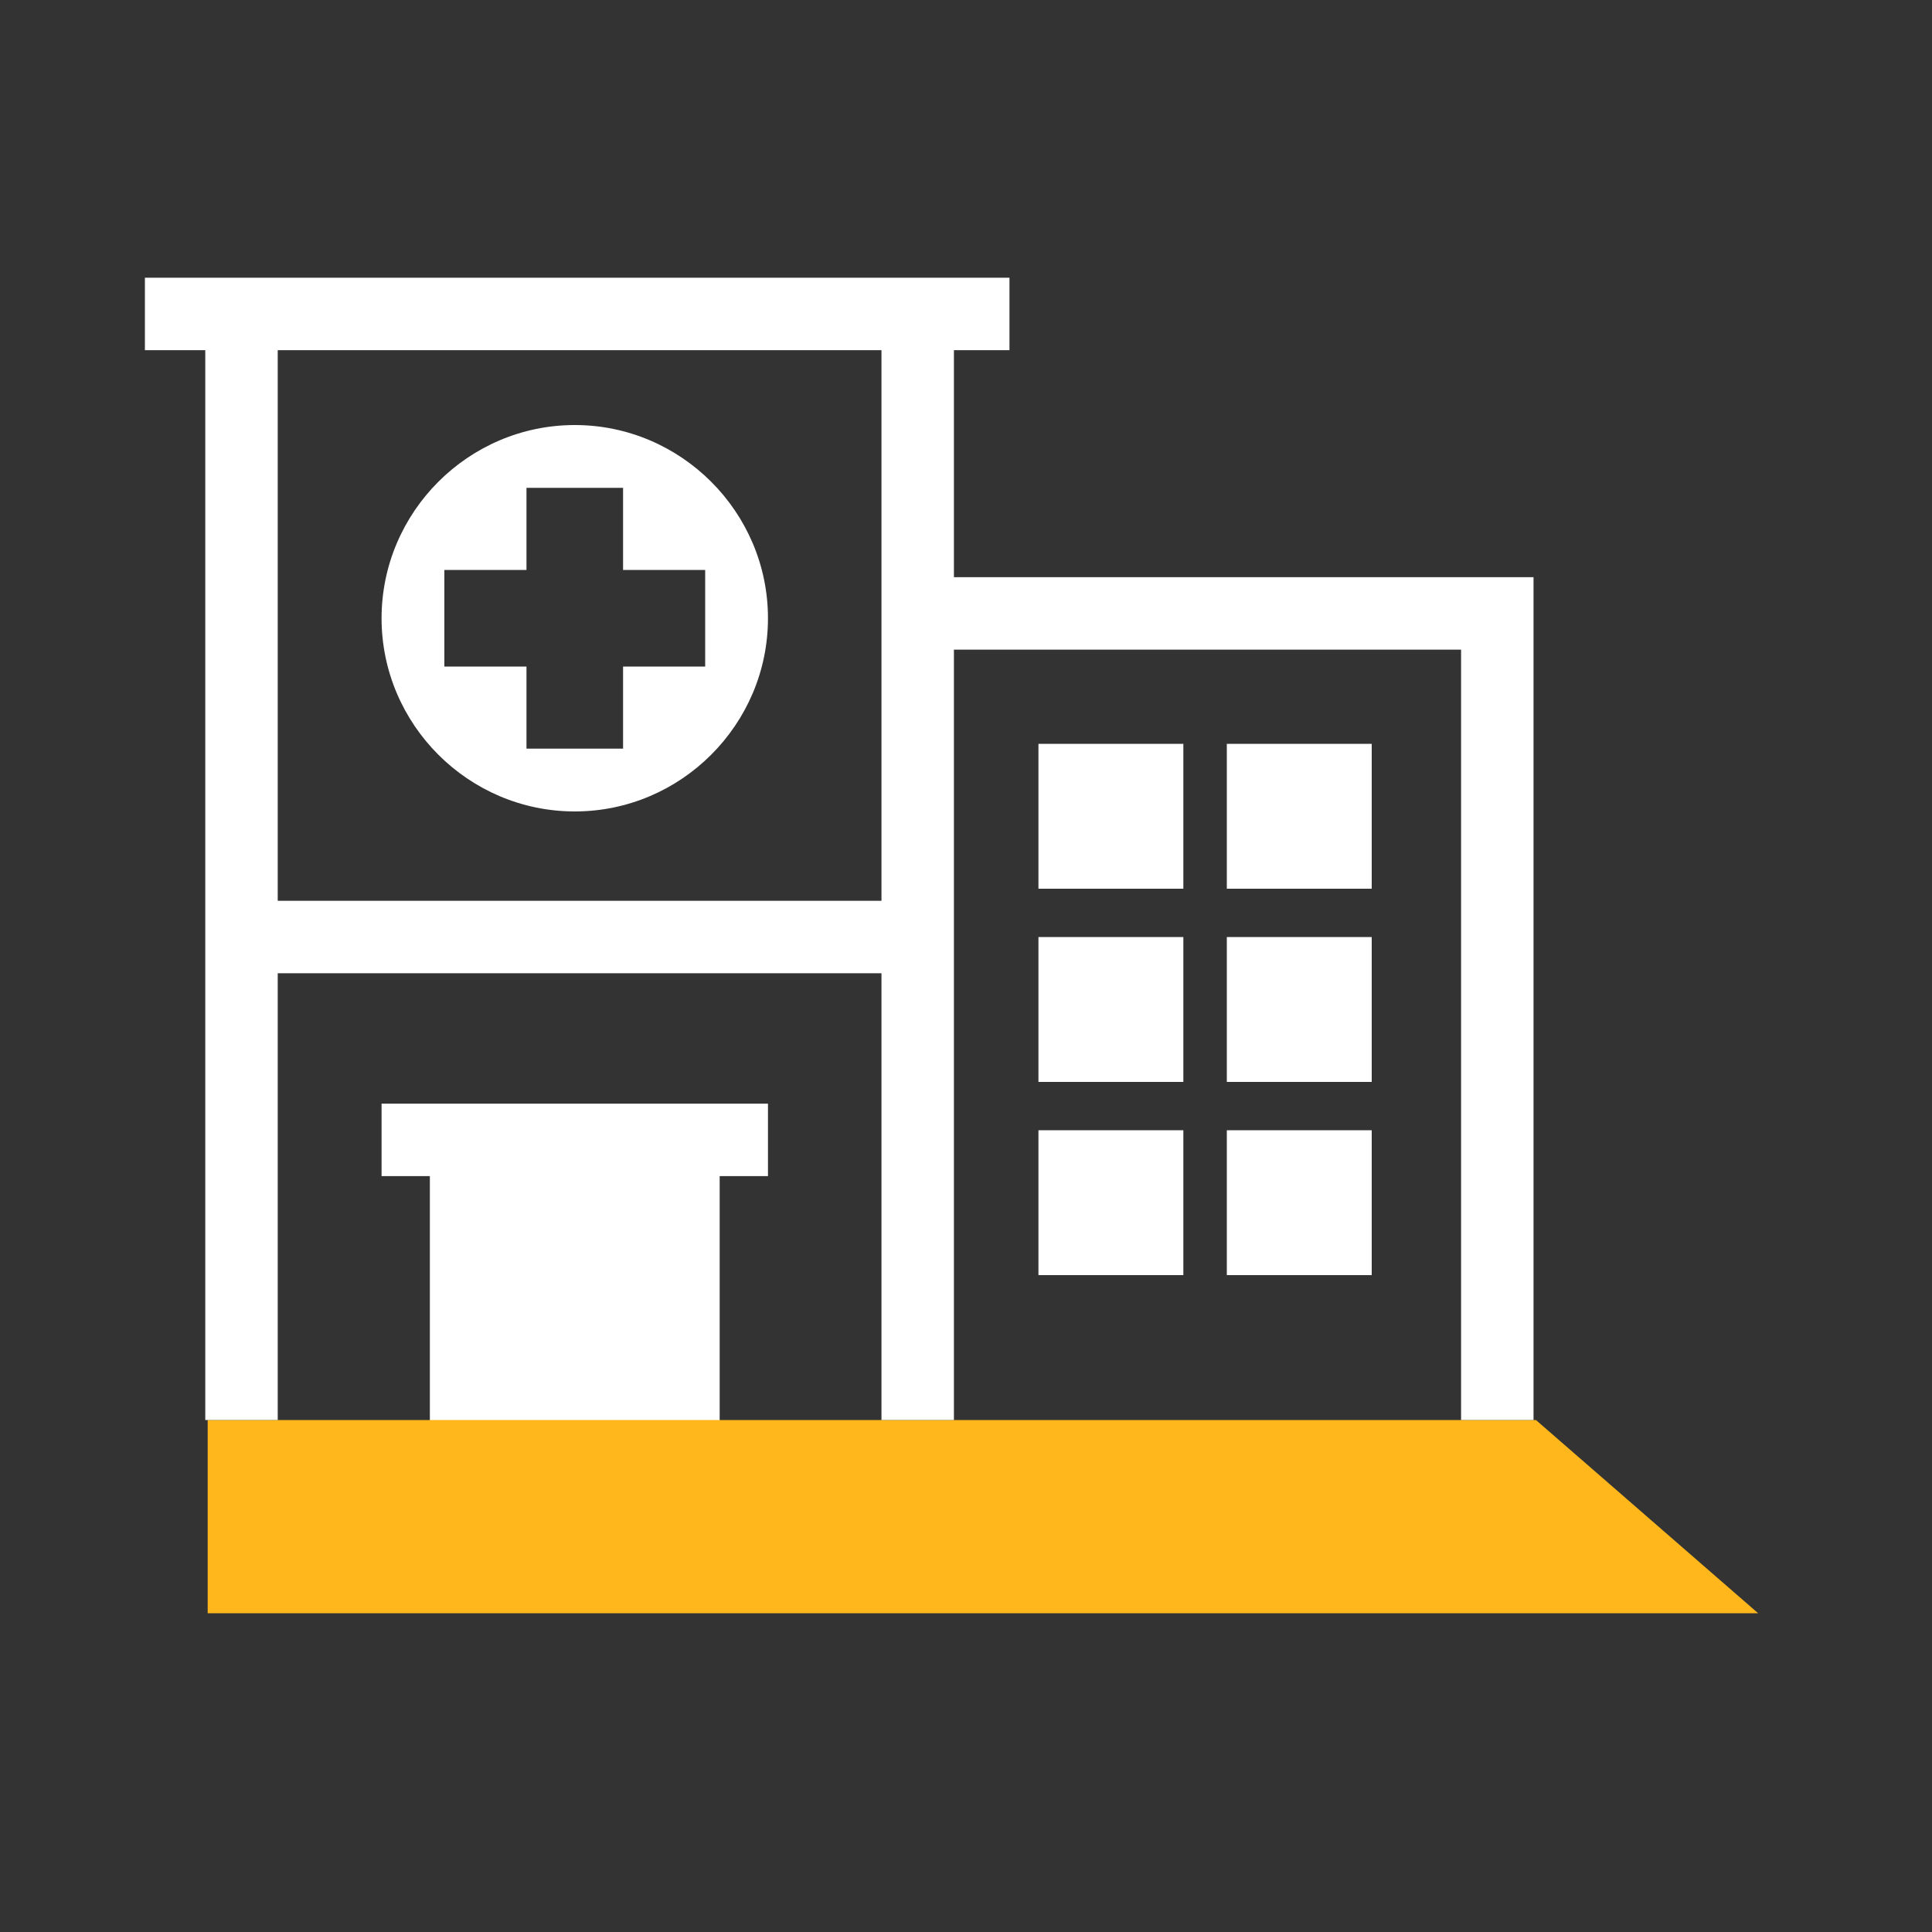 <svg viewBox="0 0 40 40" xmlns="http://www.w3.org/2000/svg">
  <rect x="0" y="0" width="40" height="40" fill="#333333" stroke="none"/>
  <path fill="#FFFFFF" d="M8.9 23.4h6v6.2h-6v-6.2z"/>
  <path fill="#FFB71B" d="M31.8 29.4H4.3v4h32.1l-4.6-4z"/>
  <path fill="none" stroke="#FFFFFF" stroke-width="1.5" d="M19 19.4H4.7m11.2 4.2h-8"/>
  <path fill="#FFFFFF" d="M7.9 12.8c0-2.2 1.8-4 4-4s4 1.8 4 4-1.8 4-4 4-4-1.8-4-4zm5 1h1.7v-2h-1.7v-1.7h-2v1.7H9.2v2h1.7v1.7h2v-1.7zm8.6 1.6h3v3h-3v-3zm3.9 0h3v3h-3v-3zm-3.9 4h3v3h-3v-3zm3.9 0h3v3h-3v-3zm-3.9 4h3v3h-3v-3zm3.9 0h3v3h-3v-3z"/>
  <path fill="none" stroke="#FFFFFF" stroke-width="1.5" d="M3 6.5h17.9M5 29.4V6.5h14v22.9m12 0V12.7H19"/>
</svg>